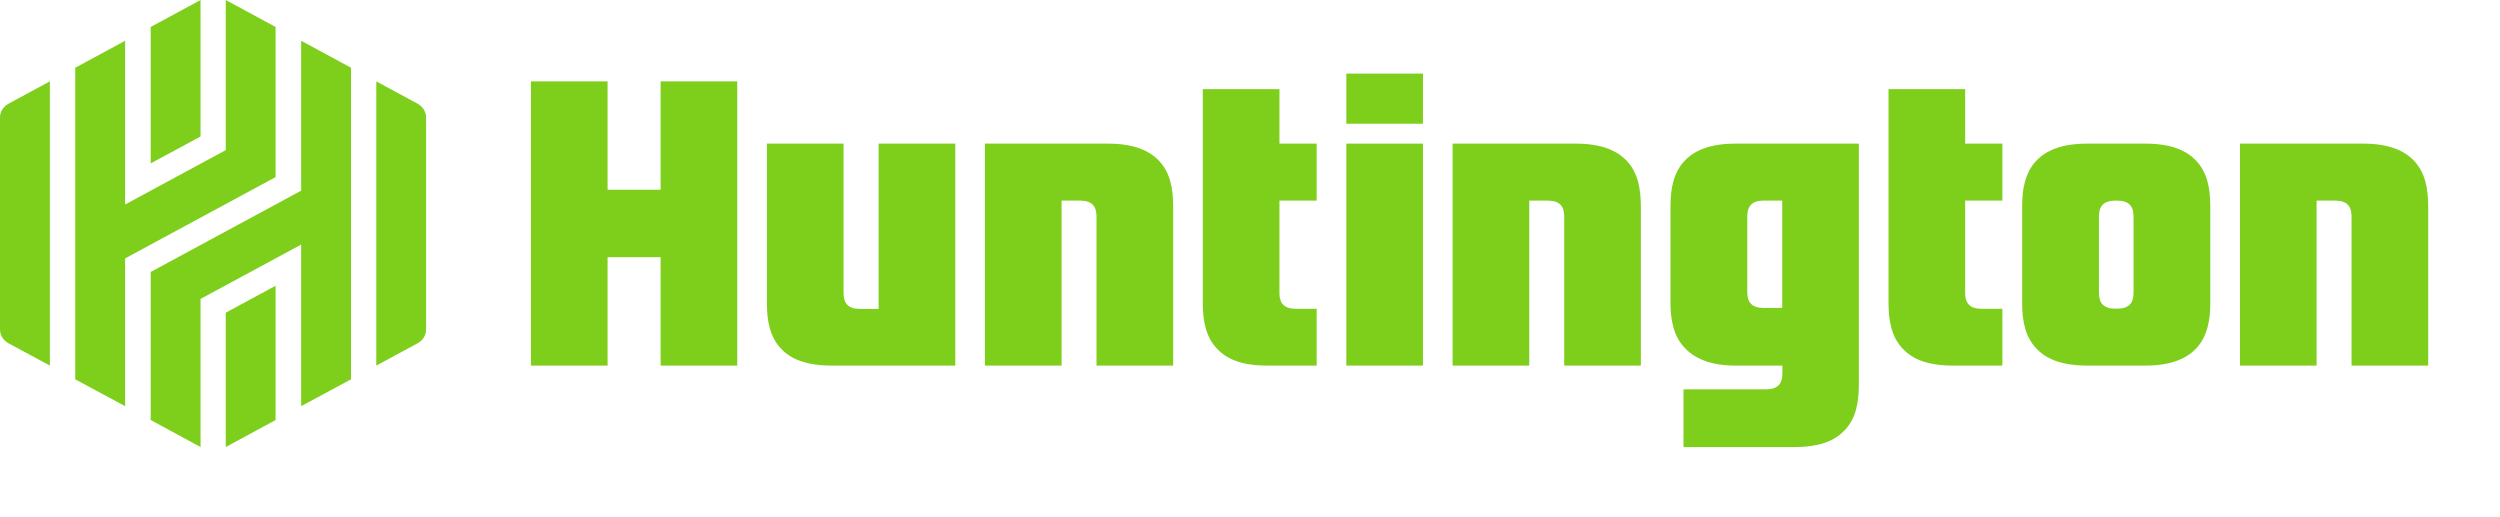 <svg width="87" height="18" xmlns="http://www.w3.org/2000/svg" xmlns:xlink="http://www.w3.org/1999/xlink" xml:space="preserve" overflow="hidden"><defs><clipPath id="clip0"><rect x="484" y="373" width="87" height="18"/></clipPath><clipPath id="clip1"><rect x="484" y="373" width="87" height="16"/></clipPath></defs><g clip-path="url(#clip0)" transform="translate(-484 -373)"><g clip-path="url(#clip1)"><g><path d="M11.438 2.357 9.813 1.419 9.813 6.635 4.91 9.464 4.91 14.617 6.535 15.557 6.535 10.402 9.813 8.511 9.813 14.134 11.438 13.2 11.438 2.357Z" fill="#7ECF1C" transform="matrix(1.068 0 0 1 484 373)"/><path d="M7.356 15.557 8.98 14.617 8.98 9.944 7.356 10.881 7.356 15.557Z" fill="#7ECF1C" transform="matrix(1.068 0 0 1 484 373)"/><path d="M6.535 0 4.91 0.938 4.91 5.686 6.535 4.749 6.535 0Z" fill="#7ECF1C" transform="matrix(1.068 0 0 1 484 373)"/><path d="M1.625 12.723 1.625 2.831 0.276 3.61C0.105 3.709 0 3.891 0 4.088L0 11.466C0 11.664 0.105 11.846 0.276 11.945L1.624 12.723 1.625 12.723Z" fill="#7ECF1C" transform="matrix(1.068 0 0 1 484 373)"/><path d="M2.452 2.357 2.452 13.201 4.077 14.135 4.077 8.992 8.98 6.163 8.98 0.938 7.356 0 7.356 5.224 4.077 7.116 4.077 1.419 2.452 2.357Z" fill="#7ECF1C" transform="matrix(1.068 0 0 1 484 373)"/><path d="M13.884 11.466 13.884 4.088C13.884 3.891 13.779 3.709 13.609 3.61L12.261 2.831 12.261 12.723 13.609 11.945C13.779 11.846 13.884 11.664 13.884 11.466Z" fill="#7ECF1C" transform="matrix(1.068 0 0 1 484 373)"/><path d="M87.128 2.831 82.537 2.831 82.537 12.723 87.151 12.723C88.007 12.723 88.492 12.485 88.81 12.119 89.156 11.72 89.257 11.172 89.257 10.547L89.257 9.477C89.257 8.957 89.116 8.537 88.856 8.219 88.637 7.95 88.357 7.781 88.004 7.689 88.744 7.495 89.257 7.008 89.257 6.037L89.257 5.008C89.257 4.386 89.156 3.838 88.811 3.437 88.496 3.074 87.985 2.816 87.128 2.831ZM86.762 6.209C86.762 6.559 86.621 6.762 86.22 6.762L85.036 6.762 85.036 4.808 86.22 4.808C86.621 4.808 86.762 5.012 86.762 5.361L86.762 6.209ZM86.761 10.19C86.761 10.54 86.62 10.744 86.218 10.744L85.036 10.744 85.036 8.688 86.218 8.688C86.62 8.688 86.761 8.892 86.761 9.242L86.761 10.19Z" fill="#7ECF1C" transform="matrix(1.068 0 0 1 484 373)"/><path d="M93.925 4.998 90.325 4.998 90.325 6.981 93.147 6.981C93.547 6.981 93.69 7.186 93.69 7.536L93.69 7.839 92.024 7.833C91.168 7.818 90.666 8.078 90.349 8.443 90.003 8.843 89.9 9.391 89.9 10.014L89.9 10.542C89.9 11.166 90.004 11.715 90.349 12.113 90.666 12.48 91.166 12.738 92.024 12.723L96.039 12.723 96.039 7.181C96.039 6.556 95.945 6.008 95.6 5.609 95.282 5.243 94.782 5 93.924 4.998L93.925 4.998ZM93.682 10.807 92.802 10.807C92.402 10.807 92.261 10.629 92.261 10.344L92.261 9.984C92.261 9.722 92.423 9.532 92.802 9.532L93.682 9.532 93.682 10.807Z" fill="#7ECF1C" transform="matrix(1.068 0 0 1 484 373)"/><path d="M110.251 7.186 110.251 4.998 107.754 4.998 107.754 7.054C107.754 7.403 107.61 7.608 107.211 7.608L106.602 7.608 106.602 2.831 104.104 2.831 104.104 12.723 106.602 12.723 106.602 9.532 107.211 9.532C107.612 9.532 107.754 9.735 107.754 10.085L107.754 12.723 110.251 12.723 110.251 10.36C110.251 9.885 110.166 9.444 109.899 9.113 109.703 8.869 109.458 8.694 109.151 8.594 109.462 8.527 109.709 8.389 109.9 8.205 110.176 7.939 110.251 7.597 110.251 7.187L110.251 7.186Z" fill="#7ECF1C" transform="matrix(1.068 0 0 1 484 373)"/><path d="M101.02 4.998 97.005 4.998 97.005 12.723 99.503 12.723 99.503 6.981 100.099 6.981C100.502 6.981 100.64 7.185 100.64 7.534L100.64 12.723 103.138 12.723 103.138 7.181C103.138 6.557 103.037 6.008 102.689 5.61 102.374 5.243 101.858 4.998 101.02 4.998Z" fill="#7ECF1C" transform="matrix(1.068 0 0 1 484 373)"/><path d="M28.63 10.75 28.027 10.75C27.625 10.75 27.487 10.546 27.487 10.196L27.487 4.998 24.989 4.998 24.989 10.55C24.989 11.174 25.09 11.723 25.438 12.121 25.753 12.488 26.255 12.723 27.113 12.723L31.128 12.723 31.128 4.998 28.63 4.998 28.63 10.75 28.63 10.75Z" fill="#7ECF1C" transform="matrix(1.068 0 0 1 484 373)"/><path d="M36.108 4.998 32.093 4.998 32.093 12.723 34.591 12.723 34.591 6.981 35.188 6.981C35.59 6.981 35.729 7.185 35.729 7.534L35.729 12.723 38.227 12.723 38.227 7.181C38.227 6.557 38.125 6.008 37.778 5.61 37.462 5.243 36.946 4.998 36.108 4.998Z" fill="#7ECF1C" transform="matrix(1.068 0 0 1 484 373)"/><path d="M51.347 4.998 47.332 4.998 47.332 12.723 49.83 12.723 49.83 6.981 50.427 6.981C50.829 6.981 50.968 7.185 50.968 7.534L50.968 12.723 53.466 12.723 53.466 7.181C53.466 6.557 53.364 6.008 53.017 5.61 52.701 5.243 52.185 4.998 51.347 4.998Z" fill="#7ECF1C" transform="matrix(1.068 0 0 1 484 373)"/><path d="M77.003 4.998 72.988 4.998 72.988 12.723 75.485 12.723 75.485 6.981 76.082 6.981C76.484 6.981 76.623 7.185 76.623 7.534L76.623 12.723 79.121 12.723 79.121 7.181C79.121 6.557 79.019 6.008 78.672 5.61 78.357 5.243 77.84 4.998 77.003 4.998Z" fill="#7ECF1C" transform="matrix(1.068 0 0 1 484 373)"/><path d="M69.898 4.998 68.014 4.998C67.158 4.998 66.656 5.243 66.339 5.608 65.994 6.008 65.89 6.556 65.89 7.179L65.89 10.541C65.89 11.165 65.991 11.713 66.339 12.112 66.654 12.479 67.156 12.723 68.014 12.723L69.898 12.723C70.754 12.723 71.255 12.476 71.573 12.112 71.918 11.711 72.021 11.164 72.021 10.541L72.021 7.179C72.021 6.555 71.92 6.006 71.573 5.608 71.257 5.241 70.756 4.998 69.898 4.998ZM69.52 10.188C69.52 10.538 69.379 10.742 68.979 10.742L68.934 10.742C68.532 10.742 68.393 10.539 68.393 10.188L68.393 7.534C68.393 7.185 68.534 6.981 68.934 6.981L68.979 6.981C69.381 6.981 69.52 7.185 69.52 7.534L69.52 10.188Z" fill="#7ECF1C" transform="matrix(1.068 0 0 1 484 373)"/><path d="M60.57 4.998 56.555 4.998C55.701 4.998 55.197 5.244 54.88 5.609 54.534 6.009 54.431 6.557 54.431 7.18L54.431 10.517C54.431 11.142 54.533 11.69 54.88 12.088 55.195 12.455 55.697 12.723 56.555 12.723L58.078 12.723 58.078 12.995C58.078 13.345 57.937 13.549 57.537 13.549L54.855 13.549 54.855 15.558 58.455 15.558C59.355 15.559 59.813 15.312 60.13 14.947 60.476 14.547 60.569 13.999 60.569 13.376L60.569 4.998 60.57 4.998ZM58.072 10.717 57.475 10.717C57.073 10.717 56.934 10.513 56.934 10.163L56.934 7.533C56.934 7.184 57.075 6.98 57.475 6.98L58.072 6.98 58.072 10.717Z" fill="#7ECF1C" transform="matrix(1.068 0 0 1 484 373)"/><path d="M46.366 4.998 43.869 4.998 43.869 12.723 46.366 12.723 46.366 4.998Z" fill="#7ECF1C" transform="matrix(1.068 0 0 1 484 373)"/><path d="M46.366 2.561 43.869 2.561 43.869 4.306 46.366 4.306 46.366 2.561Z" fill="#7ECF1C" transform="matrix(1.068 0 0 1 484 373)"/><path d="M41.69 10.194 41.69 6.981 42.903 6.981 42.903 4.998 41.69 4.998 41.69 3.102 39.192 3.102 39.192 10.547C39.192 11.172 39.294 11.72 39.641 12.118 39.956 12.485 40.435 12.723 41.293 12.723L42.903 12.723 42.903 10.747 42.234 10.747C41.832 10.747 41.689 10.544 41.689 10.194L41.69 10.194Z" fill="#7ECF1C" transform="matrix(1.068 0 0 1 484 373)"/><path d="M64.033 10.194 64.033 6.981 65.246 6.981 65.246 4.998 64.033 4.998 64.033 3.102 61.536 3.102 61.536 10.547C61.536 11.172 61.637 11.72 61.984 12.118 62.3 12.485 62.779 12.723 63.637 12.723L65.246 12.723 65.246 10.747 64.578 10.747C64.176 10.747 64.033 10.544 64.033 10.194L64.033 10.194Z" fill="#7ECF1C" transform="matrix(1.068 0 0 1 484 373)"/><path d="M21.526 6.603 19.798 6.603 19.798 2.831 17.3 2.831 17.3 12.723 19.798 12.723 19.798 8.95 21.526 8.95 21.526 12.723 24.023 12.723 24.023 2.831 21.526 2.831 21.526 6.603Z" fill="#7ECF1C" transform="matrix(1.068 0 0 1 484 373)"/></g></g></g></svg>